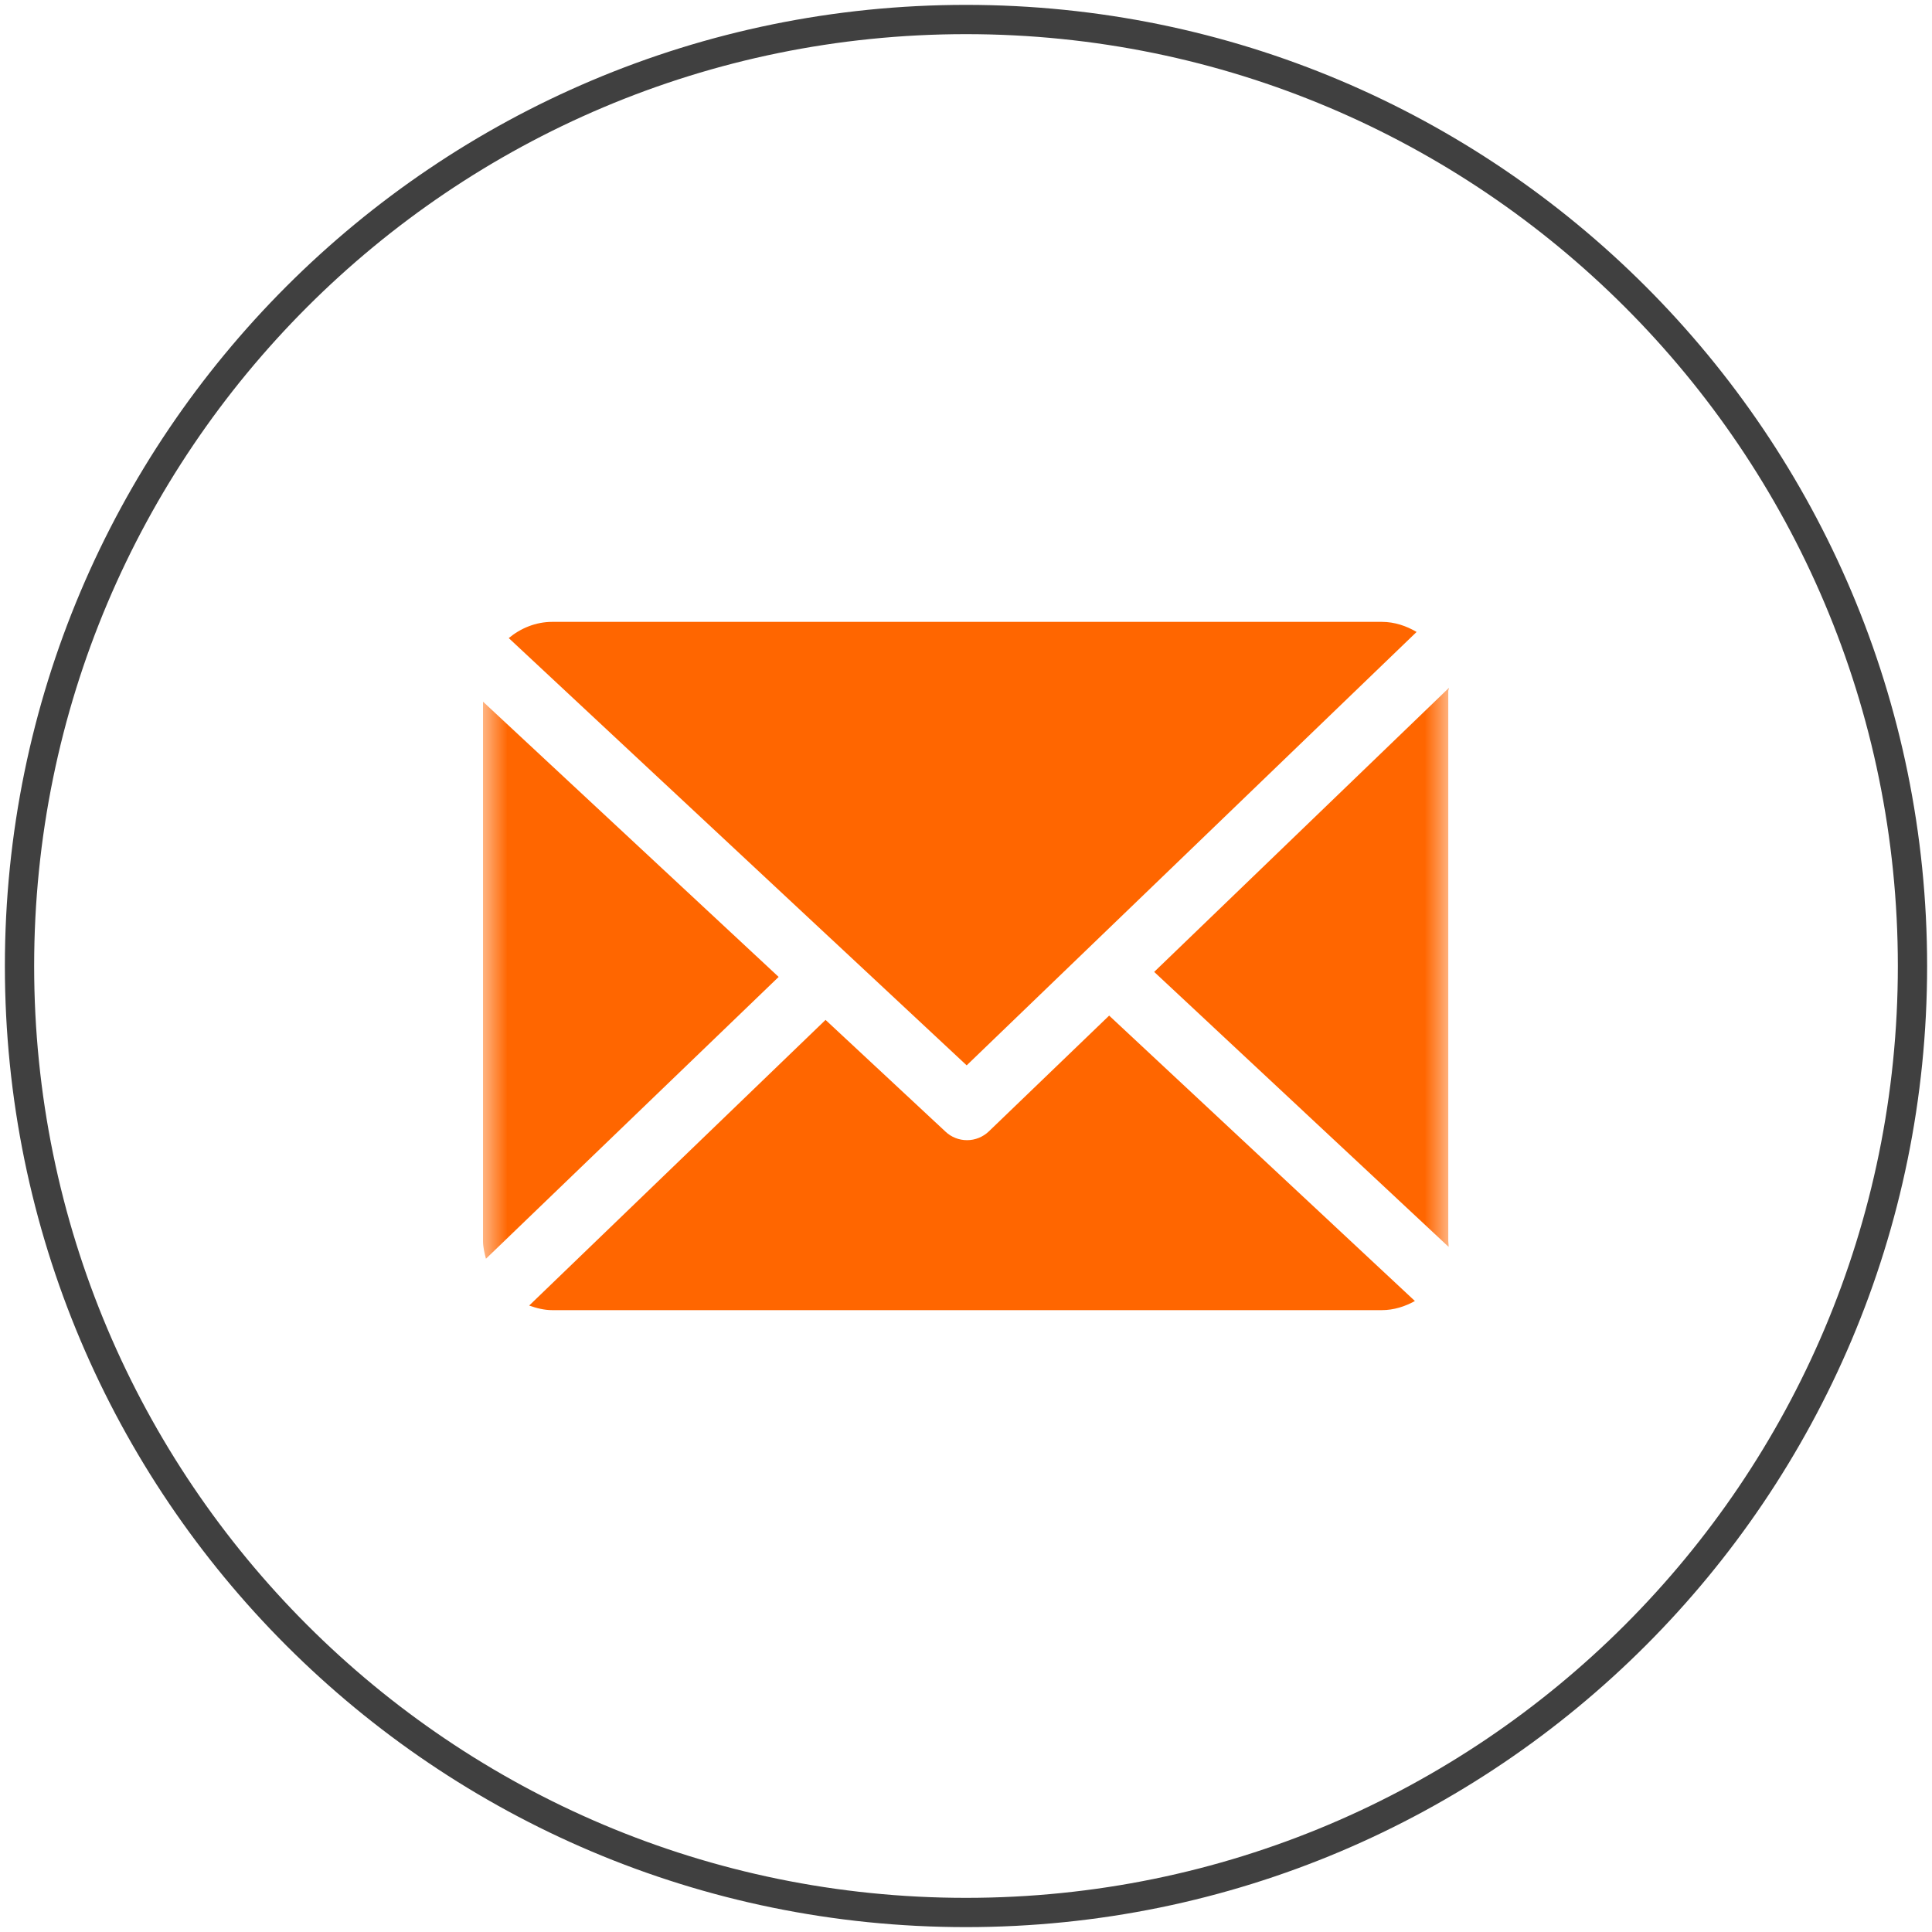 <svg width="40" height="40" viewBox="0 0 40 40" fill="none" xmlns="http://www.w3.org/2000/svg">
<g clip-path="url(#clip0_4319_189)">
<path d="M20 39.596C30.823 39.596 39.596 30.823 39.596 20C39.596 9.177 30.823 0.404 20 0.404C9.178 0.404 0.404 9.177 0.404 20C0.404 30.823 9.178 39.596 20 39.596Z" stroke="#404040" stroke-width="0.606"/>
<mask id="mask0_4319_189" style="mask-type:luminance" maskUnits="userSpaceOnUse" x="10" y="10" width="20" height="20">
<path d="M30 10H10V30H30V10Z" fill="white"/>
</mask>
<g mask="url(#mask0_4319_189)">
<path d="M29.985 14.309C29.985 14.286 30 14.263 29.999 14.241L23.896 20.122L29.992 25.815C29.995 25.774 29.985 25.733 29.985 25.691V14.309ZM22.964 21.027L20.473 23.424C20.351 23.541 20.189 23.606 20.021 23.606C19.856 23.606 19.697 23.544 19.577 23.431L17.092 21.116L10.956 27.03C11.105 27.083 11.265 27.125 11.433 27.125H28.609C28.858 27.125 29.091 27.049 29.294 26.936L22.964 21.027Z" fill="#FF6600"/>
<path d="M20.014 22.057L29.329 13.084C29.118 12.959 28.872 12.875 28.61 12.875H11.434C11.091 12.875 10.777 13.008 10.533 13.211L20.014 22.057ZM10 14.527V25.691C10 25.819 10.03 25.943 10.061 26.061L16.121 20.226L10 14.527Z" fill="#FF6600"/>
</g>
</g>
<defs>
<clipPath id="clip0_4319_189">
<rect width="40" height="40" fill="white"/>
</clipPath>
</defs>
</svg>
